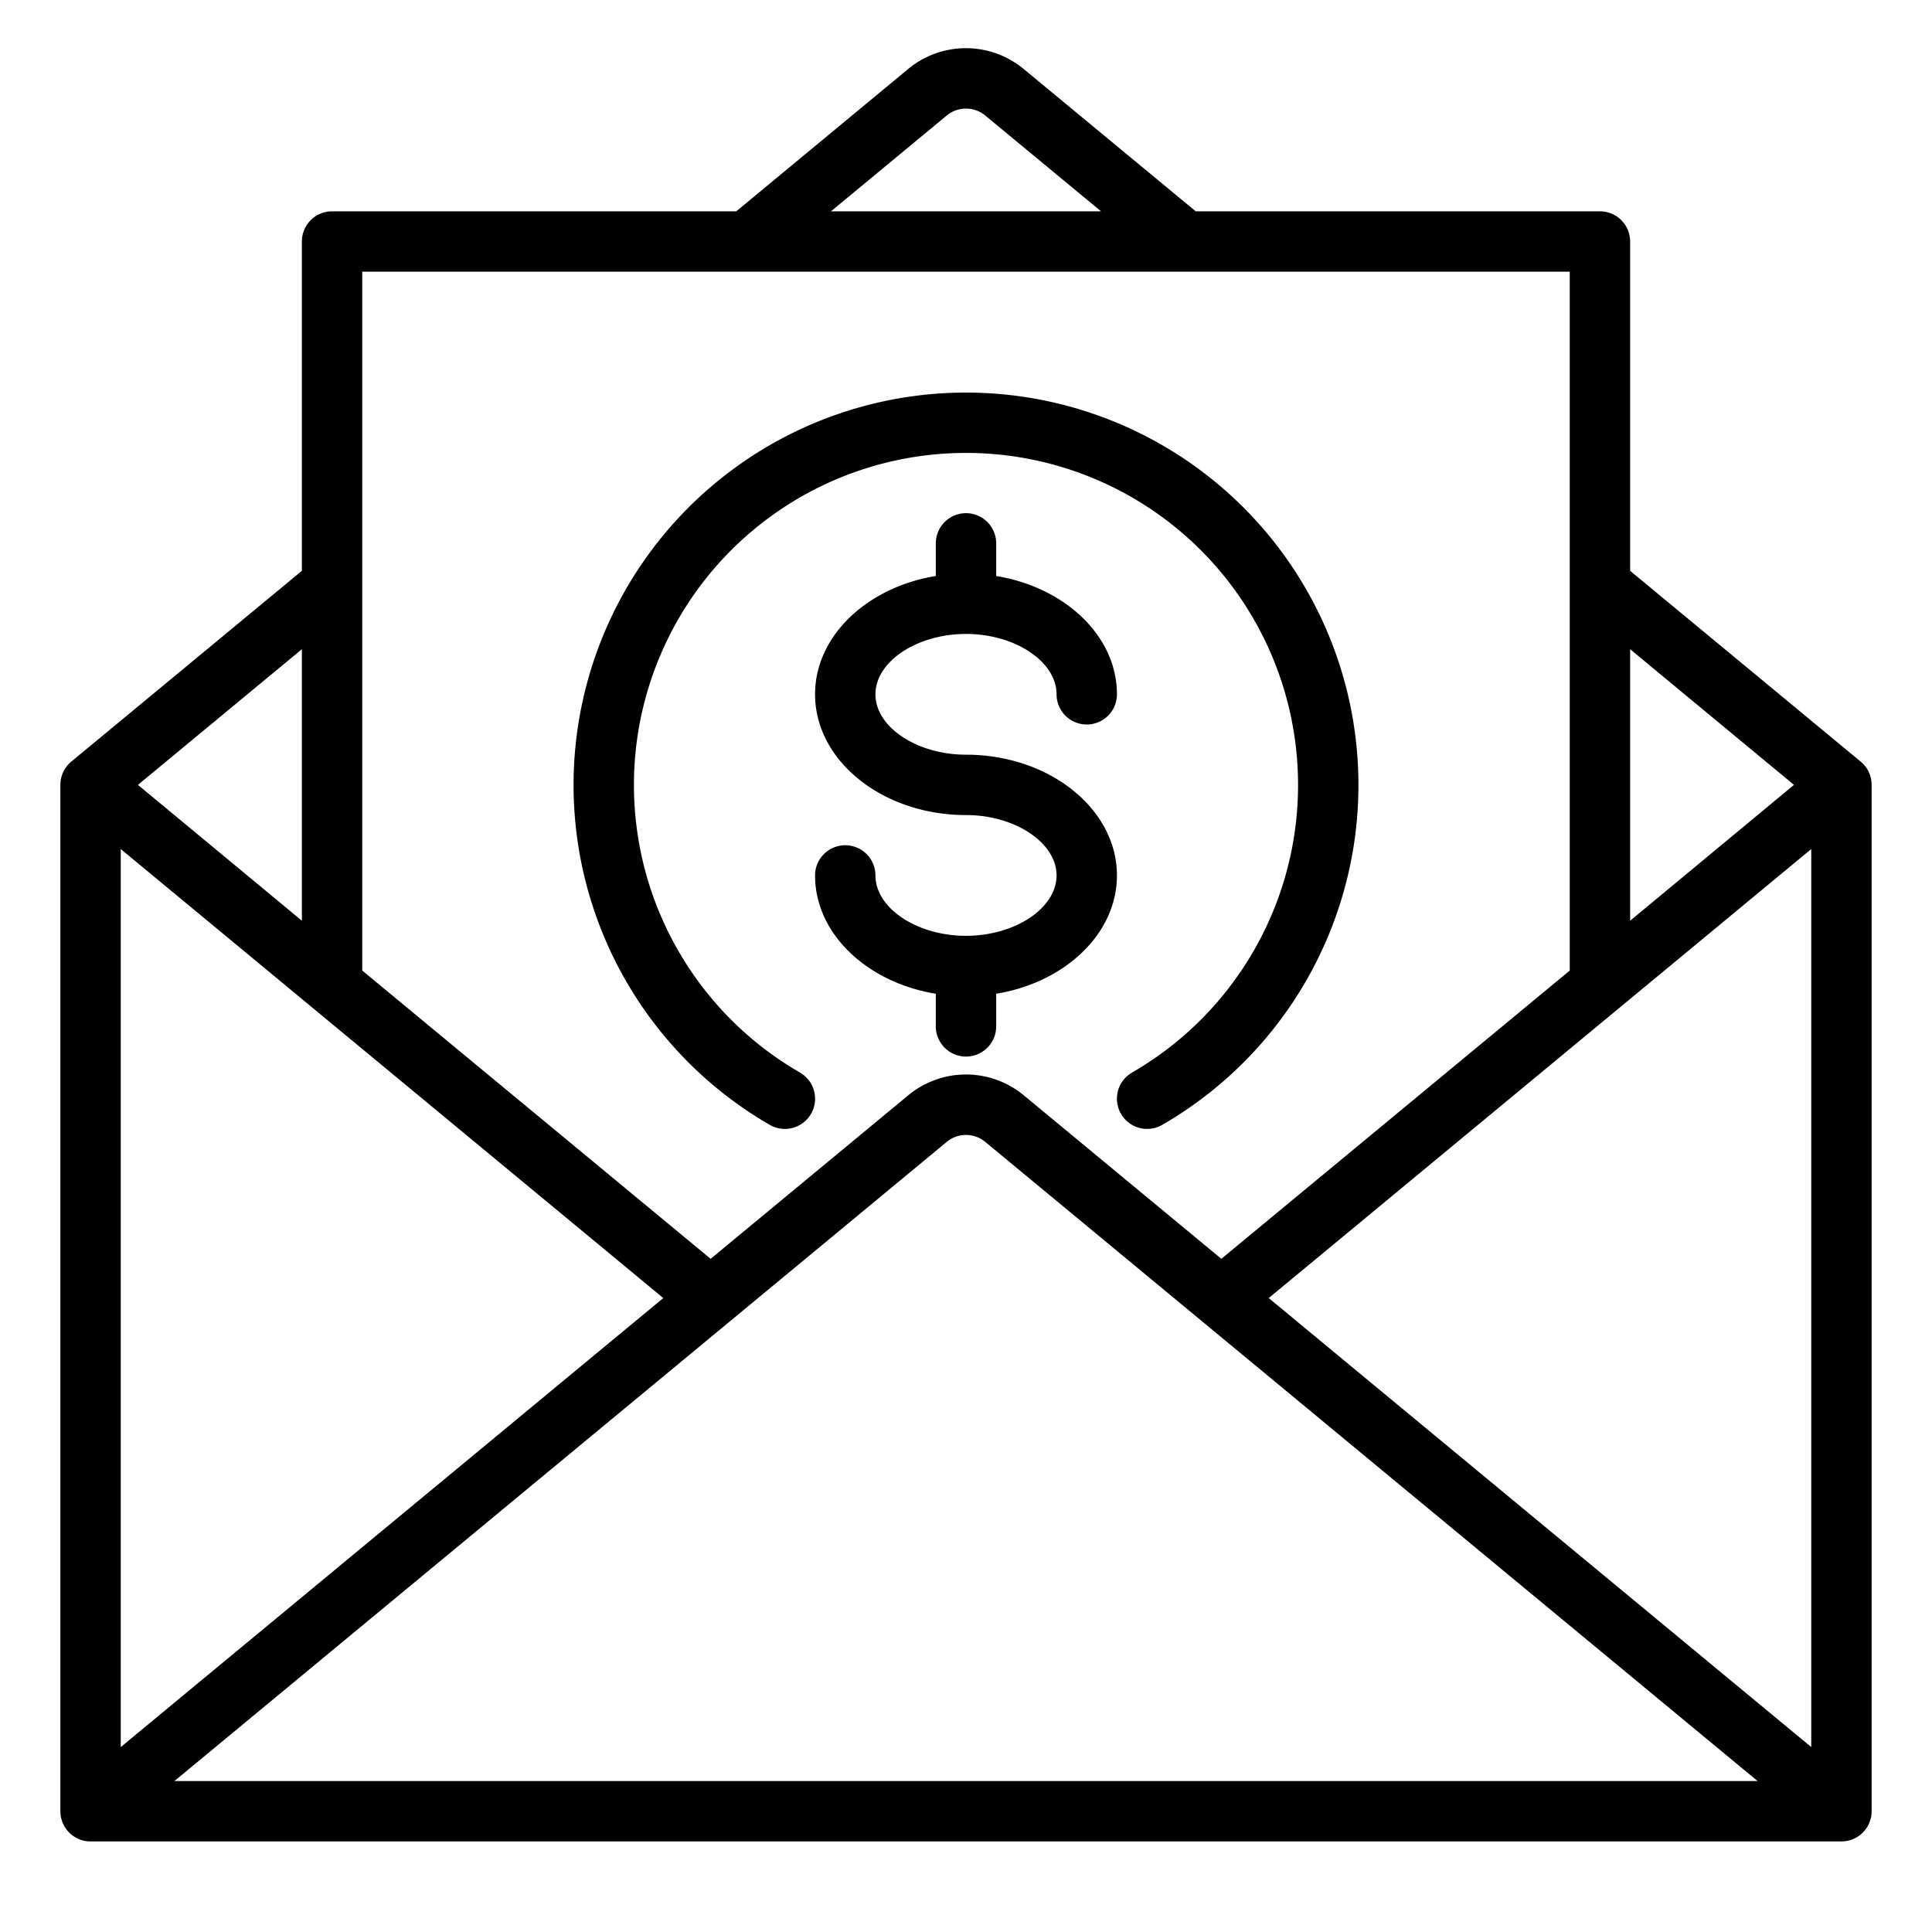 <svg xmlns="http://www.w3.org/2000/svg" viewBox="0 0 64 64" width="512" height="512"  xmlns:v="https://vecta.io/nano"><path d="M61.638 25.229L54 18.909V8a1 1 0 0 0-1-1H39.61l-5.7-4.715a3 3 0 0 0-3.826 0L24.39 7H11a1 1 0 0 0-1 1v10.909l-7.638 6.32A1 1 0 0 0 2 26v34a1 1 0 0 0 1 1h58a1 1 0 0 0 1-1V26a1 1 0 0 0-.362-.771zM4 28.126L21.972 43 4 57.874zm27.363 9.7a1 1 0 0 1 1.274 0L58.223 59H5.777zM42.028 43L60 28.126v29.748zm17.4-17L54 30.5v-8.994zM31.363 3.826a1 1 0 0 1 1.274 0L36.473 7h-8.946zM52 9v23.151L40.459 41.7l-6.546-5.417a3 3 0 0 0-3.826 0L23.541 41.7 12 32.151V9zM10 30.5L4.569 26 10 21.506zm15.5 6.763a1 1 0 0 0 1-1.733 11 11 0 1 1 11 0 1 1 0 0 0 1 1.733 13 13 0 1 0-13 0z"/><path d="M32 21c1.626 0 3 .916 3 2a1 1 0 0 0 2 0c0-1.932-1.721-3.547-4-3.919V18a1 1 0 0 0-2 0v1.081c-2.279.372-4 1.987-4 3.919 0 2.206 2.243 4 5 4 1.626 0 3 .916 3 2s-1.374 2-3 2-3-.916-3-2a1 1 0 0 0-2 0c0 1.932 1.721 3.547 4 3.919V34a1 1 0 0 0 2 0v-1.081c2.279-.372 4-1.987 4-3.919 0-2.206-2.243-4-5-4-1.626 0-3-.916-3-2s1.374-2 3-2z"/></svg>